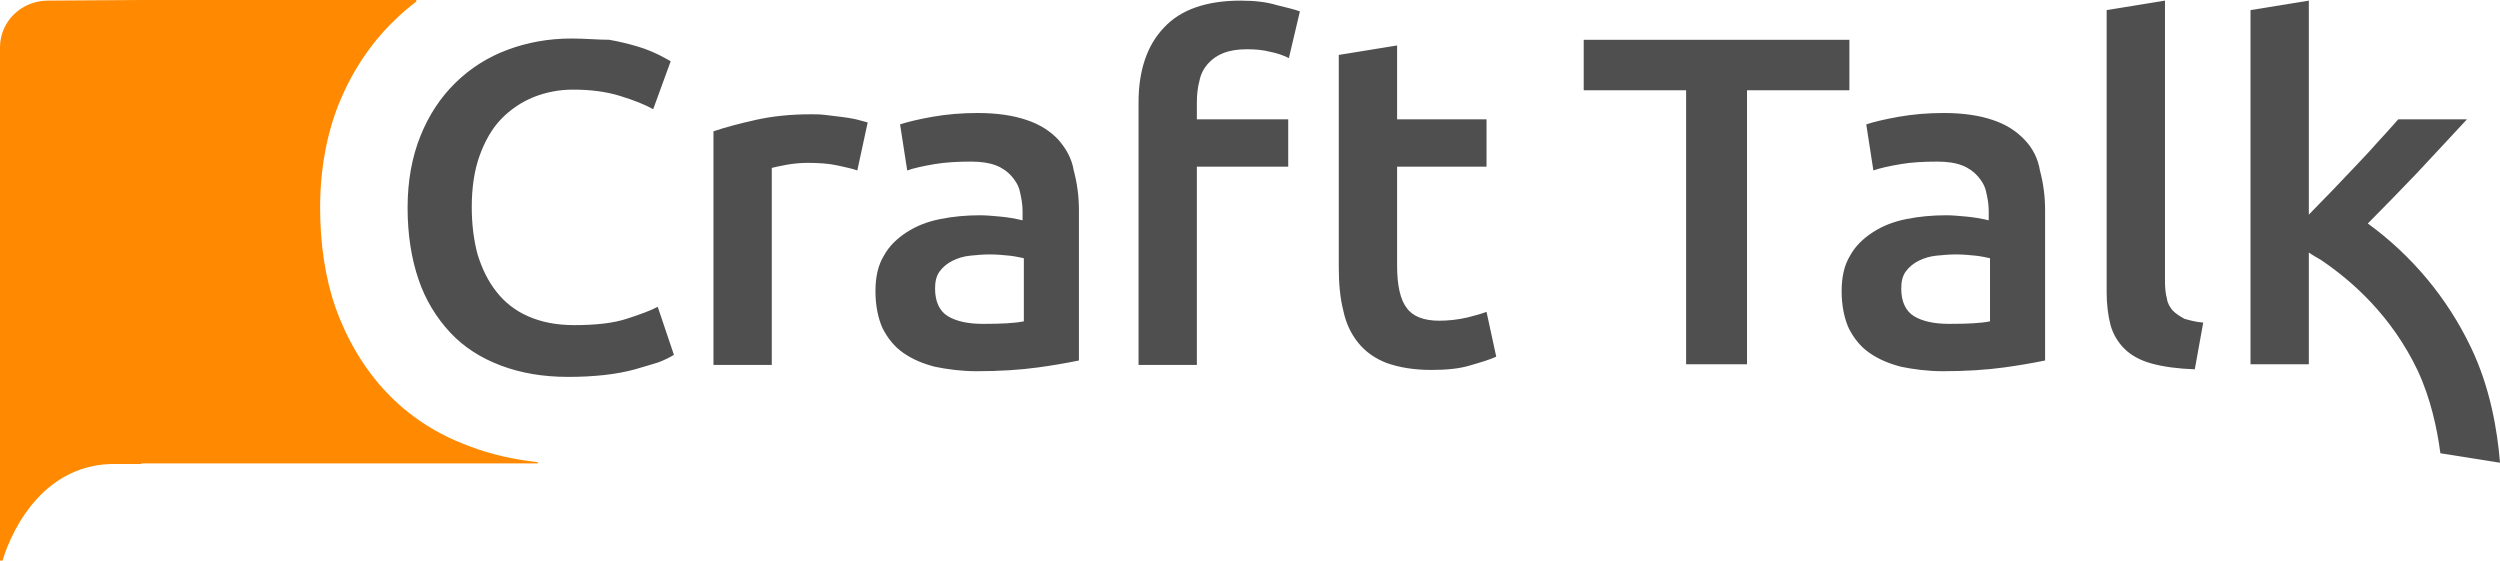 <?xml version="1.0" encoding="UTF-8"?> <svg xmlns="http://www.w3.org/2000/svg" width="165" height="37" viewBox="0 0 165 37" fill="none"> <path d="M41.357 21.041C40.459 21.333 39.303 21.458 37.893 21.458C36.695 21.458 35.712 21.25 34.856 20.875C34.032 20.518 33.311 19.959 32.761 19.25C32.205 18.541 31.819 17.75 31.52 16.792C31.264 15.833 31.136 14.792 31.136 13.667C31.136 12.375 31.307 11.25 31.648 10.291C31.991 9.334 32.461 8.5 33.06 7.875C33.663 7.245 34.391 6.748 35.198 6.417C36.041 6.079 36.942 5.909 37.85 5.916C38.962 5.916 39.988 6.042 40.93 6.333C41.87 6.625 42.597 6.916 43.11 7.208L44.266 4.042C44.137 3.958 43.88 3.833 43.496 3.625C43.153 3.458 42.683 3.25 42.127 3.083C41.495 2.891 40.852 2.738 40.202 2.625C39.475 2.625 38.62 2.542 37.722 2.542C36.225 2.542 34.813 2.792 33.487 3.291C32.207 3.765 31.041 4.503 30.066 5.458C29.082 6.417 28.313 7.583 27.756 8.958C27.2 10.333 26.901 11.917 26.901 13.709C26.901 15.5 27.157 17.082 27.628 18.459C28.069 19.761 28.784 20.954 29.724 21.959C30.622 22.917 31.734 23.625 33.059 24.126C34.385 24.625 35.839 24.875 37.508 24.875C38.364 24.875 39.133 24.833 39.903 24.75C40.63 24.667 41.314 24.541 41.913 24.375C42.512 24.208 43.024 24.042 43.452 23.917C43.88 23.75 44.223 23.583 44.478 23.417L43.41 20.25C42.94 20.5 42.255 20.75 41.357 21.042V21.041ZM55.471 7.708L54.444 7.583C54.102 7.542 53.802 7.542 53.546 7.542C52.178 7.542 50.98 7.667 49.868 7.916C48.756 8.166 47.815 8.417 47.089 8.667V24.084H50.937V11.082C51.108 11.041 51.45 10.957 51.92 10.874C52.372 10.793 52.83 10.752 53.289 10.749C54.017 10.749 54.701 10.791 55.257 10.916C55.812 11.041 56.24 11.124 56.583 11.249L57.267 8.083C57.095 8.04 56.839 7.958 56.497 7.874C56.158 7.802 55.816 7.746 55.471 7.707V7.708ZM69.841 9.209C69.327 8.667 68.643 8.209 67.745 7.916C66.889 7.625 65.82 7.458 64.537 7.458C63.468 7.458 62.485 7.542 61.543 7.708C60.603 7.876 59.918 8.041 59.405 8.209L59.876 11.25C60.346 11.083 60.945 10.959 61.672 10.833C62.399 10.708 63.212 10.666 64.11 10.666C64.751 10.666 65.307 10.75 65.734 10.917C66.162 11.083 66.505 11.333 66.761 11.625C67.017 11.917 67.232 12.251 67.317 12.666C67.403 13.042 67.489 13.458 67.489 13.917V14.542C66.996 14.421 66.496 14.338 65.991 14.292C65.521 14.25 65.093 14.208 64.666 14.208C63.768 14.208 62.869 14.292 62.057 14.458C61.201 14.626 60.474 14.916 59.833 15.333C59.191 15.75 58.677 16.249 58.336 16.875C57.951 17.5 57.78 18.291 57.78 19.208C57.78 20.167 57.951 21 58.25 21.666C58.593 22.333 59.021 22.875 59.619 23.291C60.218 23.708 60.902 24 61.714 24.208C62.527 24.375 63.468 24.5 64.451 24.5C65.949 24.5 67.317 24.416 68.515 24.25C69.418 24.127 70.317 23.975 71.209 23.792V13.875C71.212 12.989 71.097 12.106 70.867 11.25C70.739 10.459 70.353 9.792 69.841 9.209V9.209ZM67.573 21.208C66.975 21.333 66.077 21.375 64.879 21.375C63.896 21.375 63.126 21.208 62.57 20.875C62.014 20.541 61.714 19.916 61.714 19.042C61.714 18.584 61.8 18.208 62.014 17.917C62.228 17.625 62.527 17.375 62.869 17.209C63.212 17.041 63.596 16.917 64.024 16.875C64.451 16.833 64.879 16.792 65.307 16.792C65.778 16.792 66.248 16.833 66.633 16.875C67.018 16.917 67.36 17 67.574 17.042V21.209L67.573 21.208ZM81.902 0.041C79.634 0.041 77.924 0.625 76.811 1.833C75.7 3 75.144 4.666 75.144 6.75V24.084H78.993V10.999H85.023V7.876H78.993V6.792C78.993 6.293 79.036 5.792 79.164 5.334C79.249 4.876 79.464 4.501 79.72 4.209C80 3.894 80.352 3.651 80.747 3.501C81.174 3.333 81.687 3.251 82.287 3.251C82.842 3.251 83.356 3.292 83.826 3.418C84.257 3.499 84.674 3.639 85.066 3.834L85.793 0.751C85.451 0.625 84.937 0.501 84.253 0.334C83.569 0.126 82.799 0.043 81.902 0.043V0.041ZM96.828 20.958C96.224 21.096 95.607 21.166 94.988 21.167C93.962 21.167 93.235 20.875 92.85 20.333C92.422 19.791 92.209 18.833 92.209 17.541V11H98.111V7.874H92.209V3L88.359 3.625V17.625C88.359 18.709 88.444 19.666 88.659 20.5C88.83 21.333 89.171 22.041 89.643 22.625C90.113 23.209 90.754 23.667 91.524 23.958C92.337 24.25 93.32 24.416 94.475 24.416C95.459 24.416 96.314 24.334 96.998 24.126C97.725 23.917 98.282 23.75 98.752 23.542L98.111 20.583C97.768 20.709 97.34 20.834 96.828 20.959V20.958ZM122.06 2.625H104.525V5.959H111.283V24.041H115.303V5.959H122.06V2.625V2.625ZM133.608 9.209C133.095 8.667 132.41 8.209 131.512 7.916C130.657 7.625 129.588 7.458 128.305 7.458C127.235 7.458 126.251 7.542 125.311 7.708C124.37 7.876 123.686 8.041 123.173 8.209L123.643 11.25C124.114 11.083 124.712 10.959 125.439 10.833C126.166 10.708 126.979 10.666 127.877 10.666C128.518 10.666 129.074 10.75 129.502 10.917C129.93 11.083 130.272 11.333 130.529 11.625C130.785 11.917 130.999 12.251 131.085 12.666C131.171 13.042 131.256 13.458 131.256 13.917V14.542C130.764 14.421 130.263 14.338 129.759 14.292C129.289 14.25 128.861 14.208 128.433 14.208C127.535 14.208 126.637 14.292 125.824 14.458C124.969 14.626 124.241 14.916 123.6 15.333C122.959 15.75 122.446 16.249 122.104 16.875C121.719 17.5 121.548 18.291 121.548 19.208C121.548 20.167 121.719 21 122.018 21.666C122.36 22.333 122.787 22.875 123.386 23.291C123.985 23.708 124.669 24 125.482 24.208C126.295 24.375 127.235 24.5 128.219 24.5C129.716 24.5 131.085 24.416 132.282 24.25C133.185 24.127 134.084 23.975 134.976 23.792V13.875C134.979 12.989 134.864 12.106 134.635 11.25C134.513 10.479 134.154 9.766 133.608 9.209V9.209ZM131.341 21.208C130.743 21.333 129.844 21.375 128.647 21.375C127.663 21.375 126.893 21.208 126.337 20.875C125.781 20.541 125.482 19.916 125.482 19.042C125.482 18.584 125.568 18.208 125.781 17.917C126.006 17.616 126.299 17.373 126.637 17.209C126.999 17.029 127.39 16.916 127.791 16.875C128.219 16.833 128.647 16.792 129.074 16.792C129.545 16.792 130.016 16.833 130.4 16.875C130.785 16.917 131.127 17 131.341 17.042V21.209V21.208ZM143.402 20.5C143.231 20.292 143.06 20.042 143.017 19.709C142.931 19.417 142.889 19 142.889 18.584V0.041L139.039 0.667V19.292C139.039 20.083 139.125 20.791 139.296 21.459C139.464 22.061 139.789 22.607 140.238 23.041C140.665 23.458 141.264 23.792 142.033 24C142.804 24.209 143.744 24.334 144.856 24.375L145.413 21.292C144.899 21.25 144.471 21.124 144.172 21.041C143.873 20.874 143.616 20.709 143.402 20.5V20.5Z" fill="#4F4F4F"></path> <path d="M25.49 25.875C24.036 24.334 22.924 22.458 22.154 20.334C21.469 18.375 21.128 16.125 21.128 13.709C21.128 11.208 21.555 8.875 22.368 6.834C23.224 4.75 24.421 2.917 25.961 1.417C26.445 0.94 26.959 0.495 27.5 0.084L27.457 0H9.281L3.165 0.041C1.412 0.041 0 1.417 0 3.125V37H0.171C0.171 37 1.796 30.833 7.271 30.625H9.324V30.583H35.497V30.5C33.915 30.333 32.418 30 31.007 29.458C28.826 28.667 26.987 27.458 25.49 25.875Z" fill="#FF8900"></path> <path d="M163.076 22.917C161.525 19.672 159.187 16.866 156.275 14.751C157.345 13.667 158.413 12.584 159.483 11.459C160.638 10.208 161.749 9.042 162.819 7.875H158.285C157.943 8.25 157.558 8.708 157.045 9.25C156.574 9.792 156.061 10.334 155.548 10.875L153.923 12.584C153.367 13.167 152.854 13.667 152.383 14.167V0.041L148.534 0.667V24.041H152.383V16.666C152.469 16.75 153.196 17.165 153.196 17.165C155.291 18.583 157.857 20.874 159.568 24.457C160.423 26.291 160.851 28.291 161.066 29.915L165 30.541C164.829 28.416 164.359 25.583 163.076 22.916V22.917Z" fill="#4F4F4F"></path> </svg> 